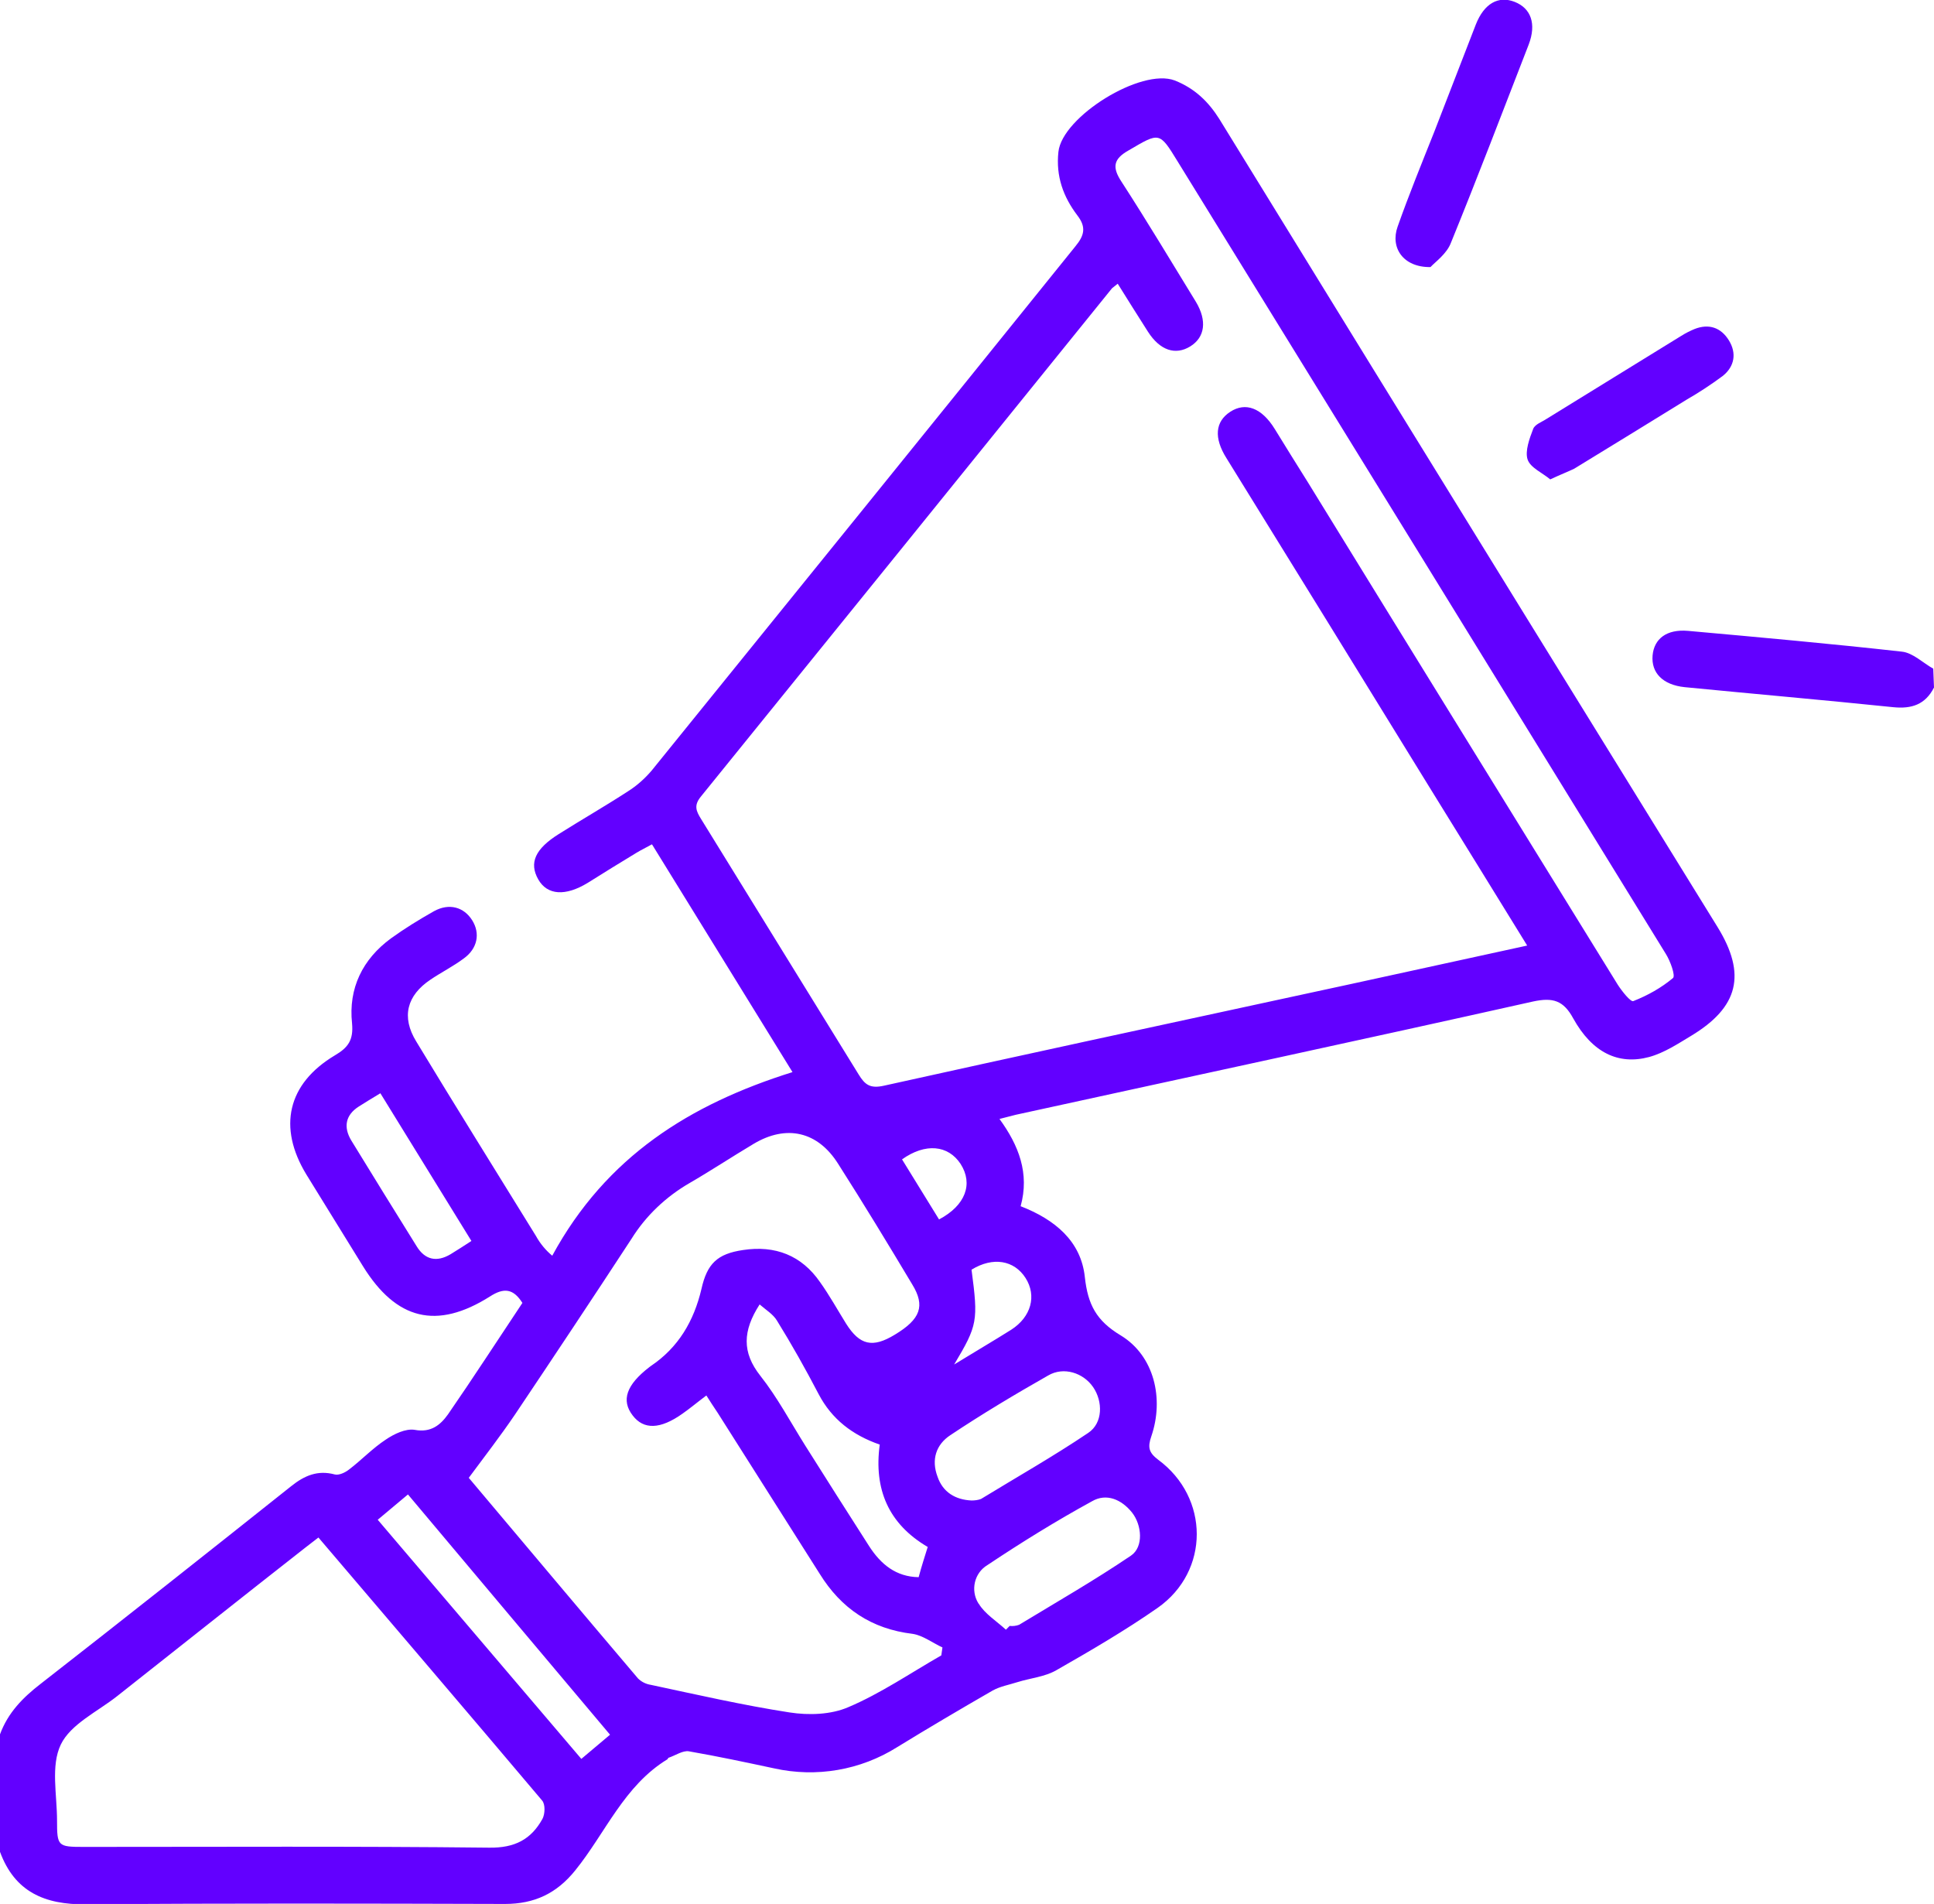 <?xml version="1.0" encoding="utf-8"?>
<!-- Generator: Adobe Illustrator 25.4.1, SVG Export Plug-In . SVG Version: 6.00 Build 0)  -->
<svg version="1.1" id="Ebene_1" xmlns="http://www.w3.org/2000/svg" xmlns:xlink="http://www.w3.org/1999/xlink" x="0px" y="0px"
	 viewBox="0 0 512 504" style="enable-background:new 0 0 512 504;" xml:space="preserve">
<style type="text/css">
	.st0{fill:#6200FF;}
</style>
<g id="Ebene_2_00000096056043621879450200000009354354001980318371_">
	<g id="Ebene_1-2">
		<path class="st0" d="M0,459.1c2.1-5.7,6-9.7,10.8-13.4c22.2-17.3,44.3-34.8,66.3-52.3c3.5-2.8,7-4.3,11.5-3.1
			c1.1,0.3,2.8-0.5,3.8-1.3c3.3-2.5,6.2-5.6,9.7-7.9c2.2-1.5,5.3-3,7.7-2.6c4.3,0.8,6.8-1.3,8.8-4.1c6.7-9.7,13.1-19.6,19.7-29.5
			c-2.4-3.8-4.9-4.1-8.6-1.7c-14.1,8.9-24.8,6.2-33.6-8c-5-8.1-10-16.2-15-24.3c-7.6-12.5-5-24,7.5-31.5c3.6-2.1,5-4.1,4.6-8.5
			c-1-9.3,2.8-17,10.3-22.5c3.6-2.6,7.5-5,11.4-7.2c4-2.2,7.9-1.1,10.1,2.4s1.4,7.5-2.2,10.1c-2.8,2.1-6,3.7-8.8,5.6
			c-6.3,4.2-7.8,9.9-3.8,16.4c10.4,17.2,21.1,34.3,31.7,51.5c1.1,2,2.6,3.8,4.3,5.2c14.3-26.3,36.5-40.1,63.6-48.6l-37.2-60.3
			c-1.6,0.9-2.9,1.5-4.2,2.3c-4.3,2.6-8.5,5.2-12.8,7.9c-5.9,3.6-10.7,3.3-13.1-0.9c-2.5-4.4-0.8-8.1,5.4-12s12.3-7.4,18.3-11.3
			c2.4-1.5,4.5-3.4,6.3-5.5c37.4-46.2,74.9-92.5,112.2-138.8c2.4-2.9,2.9-5.1,0.5-8.2c-3.7-4.9-5.7-10.3-5-16.8
			c1-9.3,21.9-22.3,30.8-18.9c5.3,2.1,8.9,5.6,11.8,10.2c27.1,44.1,54.3,88.2,81.5,132.3c16.8,27.2,33.6,54.4,50.4,81.6
			c7.7,12.5,5.6,21.2-7,28.8c-3.5,2.1-7.1,4.5-11.1,5.6c-8.2,2.2-15.1-1.2-20.1-10.2c-2.6-4.8-5.4-5.6-10.6-4.5
			c-45.6,10.2-91.3,20-137,30c-1.3,0.3-2.6,0.7-4.3,1.1c5.1,7,8,14.4,5.6,23.1c9,3.5,16,9.2,17,18.8c0.8,7.2,3,11.5,9.5,15.4
			c8.9,5.4,11.5,16.8,8.1,26.7c-1,2.9-0.7,4.3,1.8,6.2c13.6,10,13.7,29.5-0.1,39.2c-8.6,6-17.7,11.3-26.8,16.5
			c-3.1,1.8-6.9,2.1-10.4,3.2c-2.2,0.7-4.5,1.1-6.5,2.2c-8.5,4.9-17,9.9-25.3,15c-9.7,6.1-21.4,8.1-32.6,5.6
			c-7.5-1.6-15-3.2-22.5-4.5c-1.6-0.3-3.6,1.1-5.4,1.7c-0.1,0-0.2,0.3-0.3,0.4c-11.5,7-16.4,19.5-24.4,29.4
			c-4.9,6.1-10.8,8.9-18.6,8.9c-37-0.1-74-0.2-111,0.1c-10.9,0.1-18.8-3.3-22.7-13.9L0,459.1z M404.3,250.3
			c-8.9-14.4-17.3-28.1-25.8-41.8c-17.9-29.1-35.8-58.1-53.8-87.2c-3.4-5.4-3-9.7,1-12.3s8.3-1.1,11.8,4.6c2.9,4.7,5.8,9.4,8.7,14
			c27.3,44.4,54.7,88.7,82.1,133.1c1.1,1.7,3.4,4.6,4.1,4.3c3.8-1.5,7.4-3.5,10.5-6.1c0.7-0.6-0.7-4.5-1.9-6.4
			c-43-69.9-86.1-139.8-129.2-209.7c-4.9-8-4.8-7.8-13-3c-4.1,2.3-4.4,4.5-1.9,8.3c6.8,10.5,13.2,21.2,19.7,31.8
			c3,5,2.4,9.4-1.5,11.8s-8,1.1-11.2-3.9c-2.7-4.2-5.3-8.4-8-12.7c-0.5,0.4-1,0.8-1.5,1.2c-36.2,44.8-72.5,89.7-108.8,134.5
			c-2,2.4-1.3,3.9,0,6c13.9,22.5,27.8,45.1,41.7,67.6c1.7,2.8,3.1,3.8,6.7,3c36.1-8,72.2-15.8,108.3-23.6
			C362.8,259.4,383.1,254.9,404.3,250.3z M249.2,438.2l0.3-2.1c-2.6-1.2-5.2-3.2-7.9-3.6c-10.9-1.3-18.9-6.7-24.6-15.9
			C208,402.4,199,388.2,190,374c-1-1.5-2-3-3-4.6c-2.4,1.8-4.3,3.4-6.3,4.8c-5.9,4.2-10.3,4.3-13.2,0.5c-3.1-4-1.7-8.1,4.4-12.8
			c0.1-0.1,0.3-0.2,0.4-0.3c7.3-4.9,11.4-11.9,13.4-20.4c1.5-6.7,4.2-9.3,11-10.3c8.5-1.3,15.5,1.4,20.4,8.5c2.5,3.5,4.6,7.3,6.9,11
			c3.6,5.7,7,6.5,12.9,2.9c6.8-4.1,8.1-7.6,4.6-13.3c-6.4-10.7-12.9-21.4-19.6-31.9c-5.4-8.6-13.7-10.5-22.4-5.3
			c-5.7,3.4-11.3,7.1-17,10.4c-6.2,3.6-11.5,8.6-15.3,14.7c-10.2,15.6-20.5,31.1-30.9,46.6c-3.8,5.6-7.9,10.9-12.2,16.7
			c14.5,17.2,29.6,35.2,44.8,53.1c0.9,0.9,2.1,1.5,3.4,1.7c12.2,2.6,24.4,5.4,36.7,7.3c5.1,0.8,11,0.6,15.6-1.4
			C233.1,448.3,241,442.9,249.2,438.2z M84.3,407c-1.4,1.1-2.5,1.9-3.5,2.7C64.2,422.7,47.6,435.9,31,449
			c-5.2,4.1-12.3,7.4-14.9,12.8c-2.7,5.6-1,13.3-1,20.1s0.2,7,7,7c35.8,0,71.6-0.2,107.4,0.2c6.8,0.1,11.1-2.2,14.1-7.6
			c0.7-1.3,0.8-3.9-0.1-4.9C124,453.5,104.3,430.5,84.3,407z M245.6,409.5c-10.4-6.1-14.3-15.3-12.7-27.1
			c-7.2-2.5-12.7-6.7-16.2-13.4s-7.1-13.1-11-19.4c-1-1.7-3-2.9-4.6-4.3c-4.5,7-4.7,12.7,0.2,18.9c4.5,5.7,8,12.3,11.9,18.5
			c5.6,8.9,11.2,17.7,16.9,26.6c3.1,4.8,7.1,8.1,13.1,8.2C244,414.5,244.8,412.1,245.6,409.5z M257.2,397.2c0.8,0,1.7-0.1,2.5-0.4
			c9.5-5.8,19.2-11.3,28.4-17.5c3.9-2.6,3.9-8.3,1.3-12.1s-7.8-5.5-11.9-3.1c-8.8,5-17.5,10.2-25.9,15.8c-3.8,2.5-5.1,6.5-3.4,11
			C249.6,395,252.9,397,257.2,397.2z M100,402.3l53.9,63.3l7.6-6.4c-18.1-21.5-35.7-42.4-53.5-63.6L100,402.3z M266.3,431.4l1-1
			c0.8,0.1,1.7,0,2.5-0.3c9.9-6,20-11.8,29.6-18.3c3.4-2.3,2.9-8.1,0.3-11.4c-2.8-3.5-6.8-5.2-10.6-3c-9.5,5.2-18.7,10.9-27.7,16.9
			c-3.5,2.1-4.5,6.7-2.4,10.1c0,0,0,0.1,0.1,0.1C260.7,427.2,263.8,429.1,266.3,431.4L266.3,431.4z M100.7,289.4
			c-2.3,1.4-4,2.4-5.7,3.5c-3.6,2.3-4.1,5.5-2,9c5.7,9.3,11.5,18.7,17.3,28c2.2,3.6,5.3,4.3,9,2.1c1.8-1.1,3.5-2.2,5.5-3.5
			C116.7,315.3,108.8,302.6,100.7,289.4L100.7,289.4z M252.6,361.2c5.7-3.5,10.5-6.3,15.1-9.2c5.3-3.4,6.8-9,3.8-13.7
			s-8.6-5.7-14.3-2.2C259,349.7,258.8,350.8,252.6,361.2L252.6,361.2z M238.8,306.9l9.8,15.9c7-3.7,9.1-9.4,5.7-14.7
			C251,303.1,245,302.5,238.8,306.9L238.8,306.9z"/>
		<path class="st0" d="M512,182c-2.3,4.5-5.9,5.7-10.8,5.2c-18.4-1.9-36.8-3.5-55.2-5.3c-5.8-0.6-8.9-3.8-8.5-8.4
			c0.4-4.4,3.7-7,9.4-6.5c18.9,1.7,37.8,3.4,56.6,5.5c2.9,0.3,5.6,3,8.3,4.5L512,182z"/>
		<path class="st0" d="M378.7,70.7c-7.2,0.1-10.7-5.1-8.7-10.7c3-8.5,6.4-16.8,9.7-25.1c3.7-9.5,7.3-18.9,11-28.4
			c2.2-5.6,6-7.7,10.3-6s5.8,5.8,3.7,11.3c-6.8,17.5-13.5,35.1-20.6,52.5C383,67.2,380,69.3,378.7,70.7z"/>
		<path class="st0" d="M410.4,126.9c-2-1.7-5.3-3.1-6-5.3s0.5-5.5,1.5-8.1c0.5-1.2,2.3-1.8,3.5-2.6c11.9-7.3,23.8-14.7,35.7-22
			c1.1-0.7,2.3-1.3,3.5-1.8c3.8-1.5,7-0.4,9.1,3s1.5,6.9-1.6,9.4c-3.1,2.3-6.3,4.4-9.6,6.3c-9.9,6.1-19.8,12.2-29.8,18.3
			C415,124.9,413.2,125.6,410.4,126.9z"/>
	</g>
</g>
</svg>
